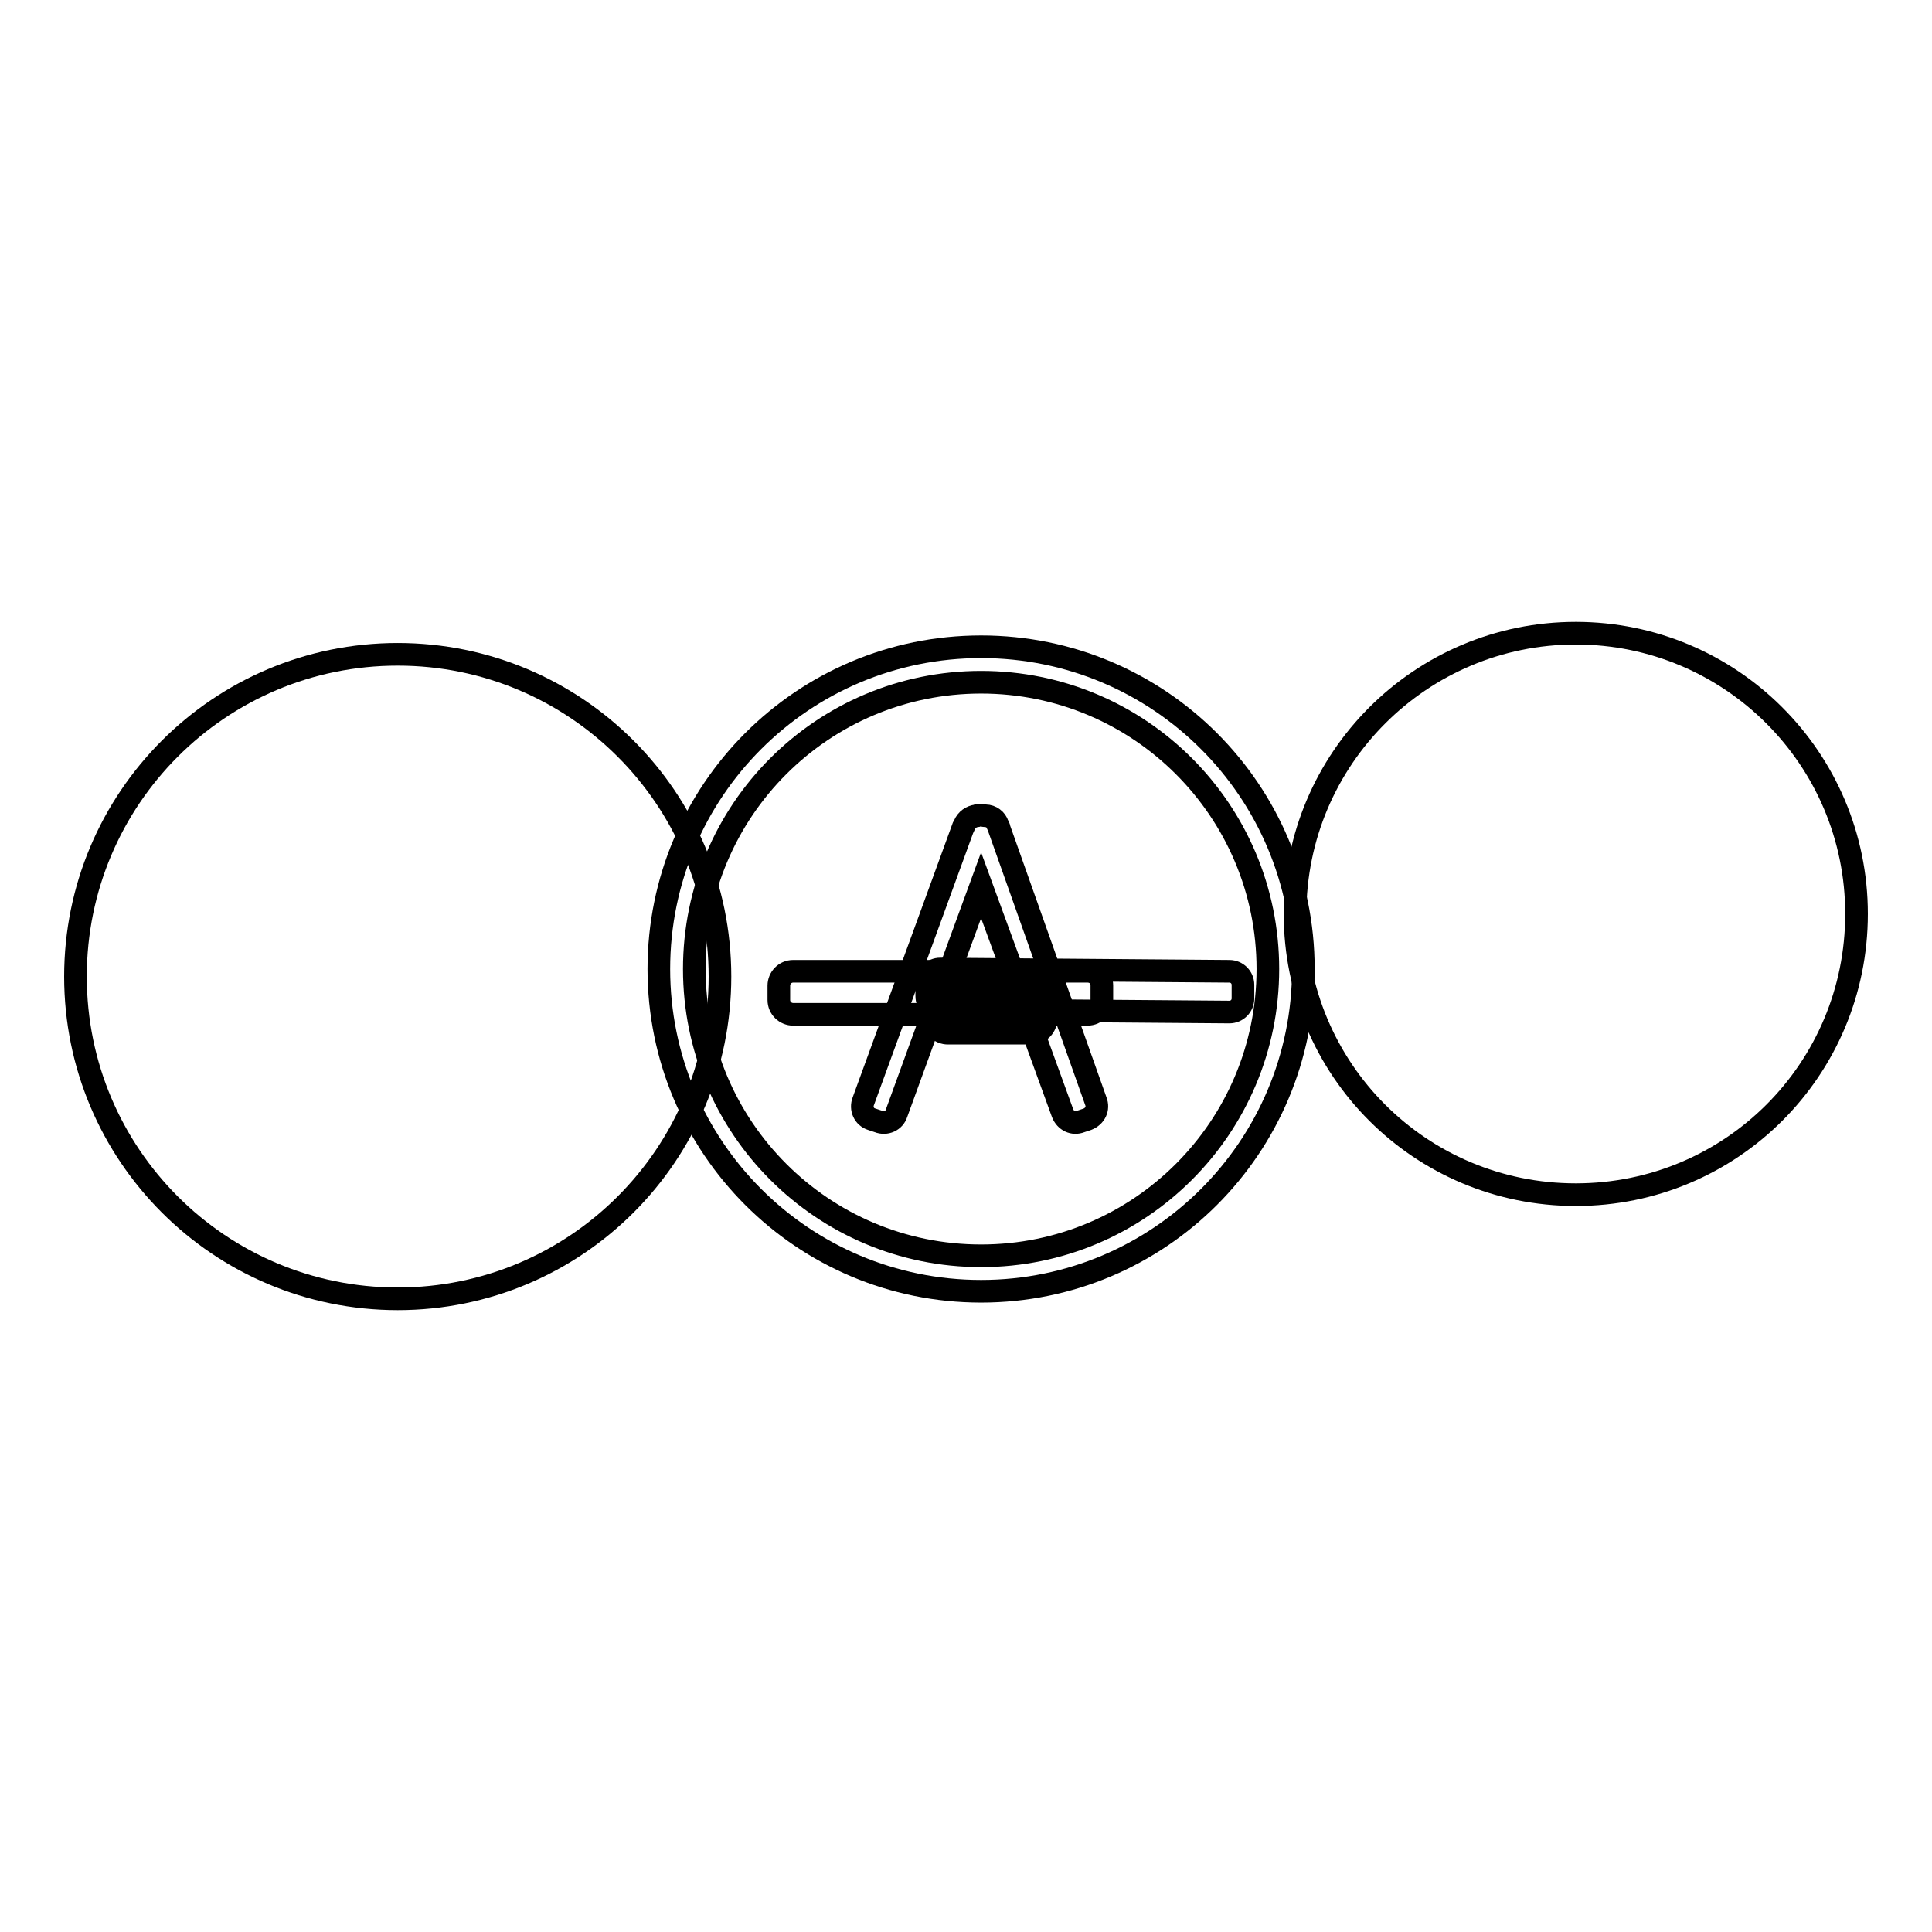 <?xml version="1.0" encoding="utf-8"?>
<!-- Svg Vector Icons : http://www.onlinewebfonts.com/icon -->
<!DOCTYPE svg PUBLIC "-//W3C//DTD SVG 1.1//EN" "http://www.w3.org/Graphics/SVG/1.1/DTD/svg11.dtd">
<svg version="1.1" xmlns="http://www.w3.org/2000/svg" xmlns:xlink="http://www.w3.org/1999/xlink" x="0px" y="0px" viewBox="0 0 256 256" enable-background="new 0 0 256 256" xml:space="preserve">
<g><g><path stroke-width="3" fill-opacity="0" stroke="#000000"  d="M125.6,131.2h11.1c1,0,1.9,0.8,1.9,1.9v1.9c0,1-0.8,1.9-1.9,1.9h-11.1c-1,0-1.9-0.8-1.9-1.9v-1.9C123.8,132,124.6,131.2,125.6,131.2z"/><path stroke-width="3" fill-opacity="0" stroke="#000000"  d="M122.8,130.2l0,1.8c0,1,0.8,1.8,1.8,1.8l38.3,0.3c1,0,1.8-0.8,1.8-1.8l0-1.8c0-1-0.8-1.8-1.8-1.8l-38.3-0.3C123.6,128.4,122.8,129.2,122.8,130.2z"/><path stroke-width="3" fill-opacity="0" stroke="#000000"  d="M146,130.6v1.9c0,1-0.8,1.9-1.9,1.9h-39c-1,0-1.9-0.8-1.9-1.9v-1.9c0-1,0.8-1.9,1.9-1.9h39C145.2,128.7,146,129.5,146,130.6z"/><path stroke-width="3" fill-opacity="0" stroke="#000000"  d="M52.7,86.7c23.6,0,42.7,19.1,42.7,42.7c0,23.6-19.1,42.7-42.7,42.7C29.1,172.1,10,153,10,129.4C10,105.8,29.1,86.7,52.7,86.7z"/><path stroke-width="3" fill-opacity="0" stroke="#000000"  d="M208.8,83.9c20.5,0,37.2,16.6,37.2,37.2s-16.6,37.2-37.2,37.2s-37.2-16.6-37.2-37.2S188.3,83.9,208.8,83.9z"/><path stroke-width="3" fill-opacity="0" stroke="#000000"  d="M132.4,109.8c0-0.2-0.1-0.3-0.2-0.5v0c-0.2-0.7-0.9-1.2-1.6-1.2c-0.2,0-0.4-0.1-0.6-0.1s-0.4,0-0.6,0.1c-0.7,0.1-1.3,0.5-1.6,1.2l-0.1,0.2c0,0,0,0.1-0.1,0.2l-13.2,36.2c-0.4,1,0.1,2.1,1.1,2.4l0.9,0.3c1,0.4,2.1-0.1,2.4-1.1l5.2-14.3c0.1,0,0.2,0,0.3,0h11c0.1,0,0.2,0,0.3,0l5.2,14.3c0.4,1,1.4,1.5,2.4,1.1l0.9-0.3c1-0.4,1.5-1.4,1.1-2.4L132.4,109.8z M125.9,128.5l4.1-11.2l4.1,11.2H125.9z"/><path stroke-width="3" fill-opacity="0" stroke="#000000"  d="M130,85.7c-23.6,0-42.7,19.1-42.7,42.7c0,23.6,19.1,42.7,42.7,42.7c23.6,0,42.7-19.1,42.7-42.7C172.7,104.8,153.6,85.7,130,85.7z M130,166.4c-21,0-38-17-38-38c0-21,17-38,38-38c21,0,38,17,38,38C168,149.4,151,166.4,130,166.4z"/></g></g>
</svg>